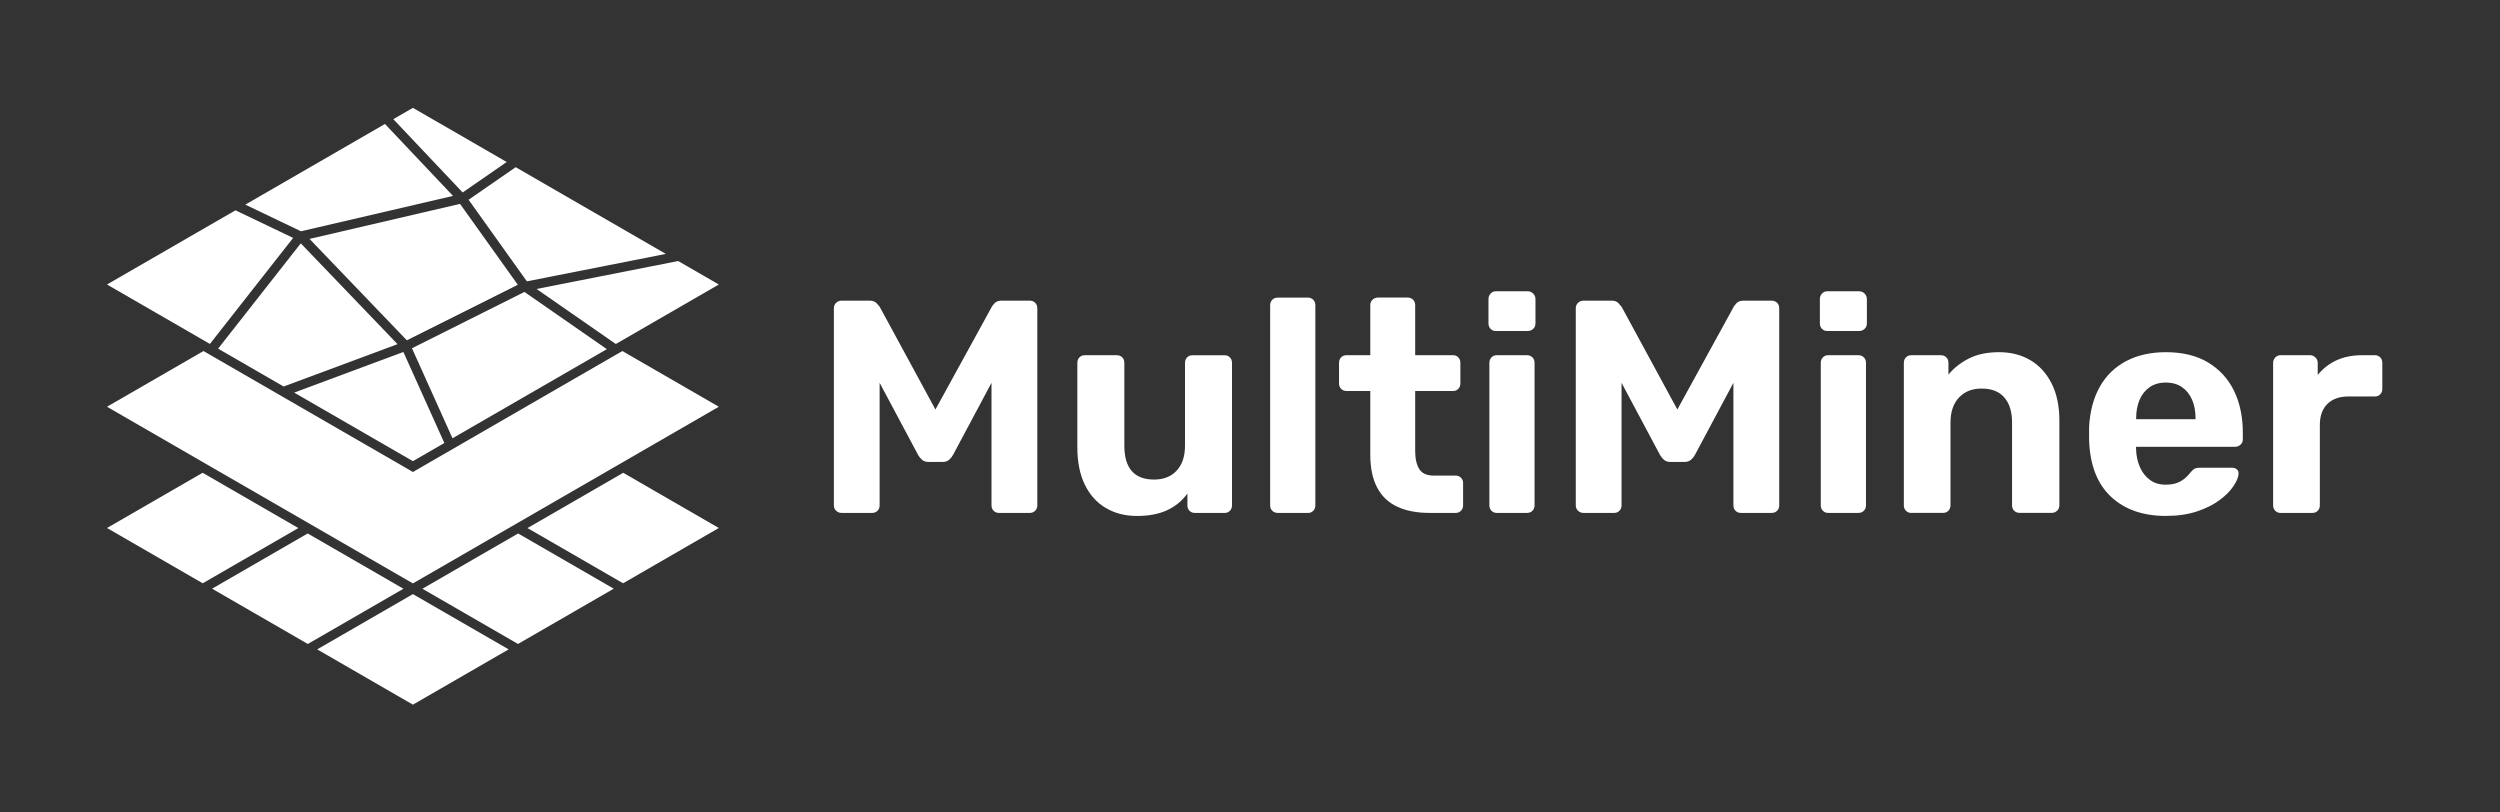 <?xml version="1.0" encoding="UTF-8"?><svg id="Layer_1" xmlns="http://www.w3.org/2000/svg" viewBox="0 0 800 260"><rect x="0" y="0" width="800" height="260" fill="#333333" stroke="none"/><defs><style>.cls-1{fill:#fff;}</style></defs><g><g><polygon class="cls-1" points="165.8 170.71 135.17 188.4 165.76 206.07 196.39 188.38 165.8 170.71"/><polygon class="cls-1" points="95.47 168.98 64.84 151.29 34.24 168.96 64.87 186.65 95.47 168.98"/><polygon class="cls-1" points="168.8 168.98 199.39 186.65 230.02 168.96 199.43 151.29 168.8 168.98"/><polygon class="cls-1" points="98.46 170.71 67.87 188.38 98.5 206.07 129.1 188.4 98.46 170.71"/><polygon class="cls-1" points="162.76 207.8 132.17 190.14 132.13 190.16 132.09 190.14 101.5 207.8 132.13 225.49 162.76 207.8"/></g><polygon class="cls-1" points="132.13 151.04 131.38 150.6 65.11 112.33 34.24 130.16 132.13 186.69 230.02 130.16 199.15 112.33 132.13 151.04"/><g><polygon class="cls-1" points="165.7 91.13 147.21 65.24 99.05 76.45 130.19 108.9 165.7 91.13"/><polygon class="cls-1" points="168.6 90.03 213.06 81.25 165.02 53.5 149.95 63.92 168.6 90.03"/><polygon class="cls-1" points="194.19 111.73 167.82 93.42 131.83 111.44 144.8 140.25 194.19 111.73"/><polygon class="cls-1" points="96.31 74.01 144.96 62.69 123.19 39.67 78.5 65.48 96.31 74.01"/><polygon class="cls-1" points="217.01 83.53 171.7 92.47 197.06 110.08 230.02 91.04 217.01 83.53"/><polygon class="cls-1" points="125.86 38.13 148.05 61.59 162.14 51.84 132.13 34.51 125.86 38.13"/><polygon class="cls-1" points="96.25 77.87 69.79 111.57 90.76 123.68 127.21 110.13 96.25 77.87"/><polygon class="cls-1" points="142.19 141.76 129.08 112.63 94.13 125.63 132.13 147.57 142.19 141.76"/><polygon class="cls-1" points="93.8 76.13 75.35 67.3 34.24 91.04 67.17 110.06 93.8 76.13"/></g></g><g><path class="cls-1" d="M269.27,164.13c-.65,0-1.21-.23-1.7-.68-.48-.45-.73-1.03-.73-1.75v-63.06c0-.71,.24-1.29,.73-1.75,.49-.45,1.05-.68,1.7-.68h9.02c.97,0,1.7,.26,2.18,.78,.49,.52,.83,.91,1.02,1.16l17.85,32.89,18.05-32.89c.13-.26,.44-.65,.92-1.16,.49-.52,1.21-.78,2.18-.78h9.02c.71,0,1.29,.23,1.75,.68,.45,.45,.68,1.04,.68,1.75v63.06c0,.71-.23,1.29-.68,1.75-.45,.45-1.04,.68-1.75,.68h-9.9c-.65,0-1.2-.23-1.65-.68-.45-.45-.68-1.03-.68-1.75v-39.2l-12.32,23.09c-.32,.58-.74,1.1-1.26,1.55-.52,.45-1.2,.68-2.04,.68h-4.56c-.84,0-1.52-.23-2.04-.68-.52-.45-.94-.97-1.26-1.55l-12.32-23.09v39.2c0,.71-.23,1.29-.68,1.75-.45,.45-1,.68-1.65,.68h-9.9Z"/><path class="cls-1" d="M363.77,165.1c-3.75,0-7.07-.86-9.95-2.57s-5.11-4.2-6.69-7.47c-1.59-3.27-2.38-7.23-2.38-11.89v-27.07c0-.71,.23-1.29,.68-1.75,.45-.45,1-.68,1.65-.68h10.28c.71,0,1.29,.23,1.75,.68,.45,.45,.68,1.04,.68,1.75v26.49c0,7.25,3.17,10.87,9.51,10.87,3.04,0,5.45-.95,7.23-2.86,1.78-1.91,2.67-4.58,2.67-8v-26.49c0-.71,.23-1.29,.68-1.75s1.03-.68,1.75-.68h10.28c.65,0,1.2,.23,1.65,.68,.45,.45,.68,1.04,.68,1.75v45.6c0,.71-.23,1.29-.68,1.75s-1,.68-1.65,.68h-9.51c-.71,0-1.29-.23-1.75-.68-.45-.45-.68-1.03-.68-1.75v-3.78c-1.68,2.33-3.85,4.11-6.5,5.34-2.65,1.23-5.89,1.84-9.7,1.84Z"/><path class="cls-1" d="M408.88,164.13c-.71,0-1.29-.23-1.75-.68-.45-.45-.68-1.03-.68-1.75V97.67c0-.71,.23-1.29,.68-1.75s1.03-.68,1.75-.68h9.7c.65,0,1.2,.23,1.65,.68,.45,.45,.68,1.04,.68,1.75v64.04c0,.71-.23,1.29-.68,1.75s-1,.68-1.65,.68h-9.7Z"/><path class="cls-1" d="M457.4,164.13c-4.01,0-7.44-.66-10.28-1.99-2.85-1.32-5-3.38-6.45-6.16-1.46-2.78-2.18-6.27-2.18-10.48v-20.38h-7.57c-.71,0-1.29-.23-1.75-.68-.45-.45-.68-1.03-.68-1.75v-6.6c0-.71,.23-1.29,.68-1.75s1.03-.68,1.75-.68h7.57v-16.01c0-.71,.24-1.29,.73-1.75,.49-.45,1.05-.68,1.7-.68h9.51c.71,0,1.29,.23,1.75,.68,.45,.45,.68,1.04,.68,1.75v16.01h12.13c.65,0,1.2,.23,1.65,.68,.45,.45,.68,1.04,.68,1.75v6.6c0,.71-.23,1.29-.68,1.75s-1,.68-1.65,.68h-12.13v19.21c0,2.46,.44,4.38,1.31,5.77,.87,1.39,2.41,2.09,4.61,2.09h7.08c.65,0,1.2,.23,1.65,.68,.45,.45,.68,1,.68,1.65v7.18c0,.71-.23,1.29-.68,1.75-.45,.45-1,.68-1.65,.68h-8.44Z"/><path class="cls-1" d="M478.64,105.92c-.65,0-1.2-.23-1.65-.68-.45-.45-.68-1.03-.68-1.75v-7.76c0-.71,.23-1.31,.68-1.79,.45-.48,1-.73,1.65-.73h10.19c.71,0,1.31,.24,1.79,.73,.48,.49,.73,1.08,.73,1.79v7.76c0,.71-.24,1.29-.73,1.75-.49,.45-1.08,.68-1.79,.68h-10.19Zm.29,58.21c-.65,0-1.2-.23-1.65-.68-.45-.45-.68-1.03-.68-1.75v-45.6c0-.71,.23-1.29,.68-1.75,.45-.45,1-.68,1.65-.68h9.7c.71,0,1.29,.23,1.75,.68,.45,.45,.68,1.04,.68,1.75v45.6c0,.71-.23,1.29-.68,1.75s-1.04,.68-1.75,.68h-9.7Z"/><path class="cls-1" d="M506.68,164.13c-.65,0-1.21-.23-1.7-.68-.48-.45-.73-1.03-.73-1.75v-63.06c0-.71,.24-1.29,.73-1.75,.49-.45,1.05-.68,1.7-.68h9.02c.97,0,1.7,.26,2.18,.78,.49,.52,.83,.91,1.02,1.16l17.85,32.89,18.05-32.89c.13-.26,.44-.65,.92-1.16,.49-.52,1.21-.78,2.18-.78h9.02c.71,0,1.29,.23,1.75,.68,.45,.45,.68,1.04,.68,1.75v63.06c0,.71-.23,1.29-.68,1.75-.45,.45-1.04,.68-1.75,.68h-9.9c-.65,0-1.2-.23-1.65-.68-.45-.45-.68-1.03-.68-1.75v-39.2l-12.32,23.09c-.32,.58-.74,1.1-1.26,1.55-.52,.45-1.2,.68-2.04,.68h-4.56c-.84,0-1.52-.23-2.04-.68-.52-.45-.94-.97-1.26-1.55l-12.32-23.09v39.2c0,.71-.23,1.29-.68,1.75-.45,.45-1,.68-1.65,.68h-9.9Z"/><path class="cls-1" d="M584.69,105.92c-.65,0-1.2-.23-1.65-.68-.45-.45-.68-1.03-.68-1.75v-7.76c0-.71,.23-1.31,.68-1.79,.45-.48,1-.73,1.65-.73h10.19c.71,0,1.31,.24,1.79,.73,.49,.49,.73,1.08,.73,1.79v7.76c0,.71-.24,1.29-.73,1.75-.49,.45-1.08,.68-1.79,.68h-10.19Zm.29,58.21c-.65,0-1.2-.23-1.65-.68-.45-.45-.68-1.03-.68-1.75v-45.6c0-.71,.23-1.29,.68-1.75s1-.68,1.65-.68h9.7c.71,0,1.29,.23,1.75,.68,.45,.45,.68,1.04,.68,1.75v45.6c0,.71-.23,1.29-.68,1.75-.45,.45-1.04,.68-1.75,.68h-9.7Z"/><path class="cls-1" d="M611.56,164.13c-.65,0-1.2-.23-1.65-.68-.45-.45-.68-1.03-.68-1.75v-45.6c0-.71,.23-1.29,.68-1.75s1-.68,1.65-.68h9.51c.71,0,1.29,.23,1.75,.68,.45,.45,.68,1.04,.68,1.75v3.78c1.68-2.07,3.85-3.78,6.5-5.14,2.65-1.36,5.88-2.04,9.7-2.04s7.16,.86,10.04,2.57c2.88,1.71,5.14,4.21,6.79,7.47,1.65,3.27,2.47,7.23,2.47,11.88v27.07c0,.71-.24,1.29-.73,1.75-.49,.45-1.05,.68-1.7,.68h-10.28c-.71,0-1.29-.23-1.75-.68-.45-.45-.68-1.03-.68-1.75v-26.49c0-3.43-.82-6.1-2.47-8-1.65-1.91-4.06-2.86-7.23-2.86s-5.47,.96-7.28,2.86c-1.81,1.91-2.72,4.58-2.72,8v26.49c0,.71-.23,1.29-.68,1.75-.45,.45-1,.68-1.65,.68h-10.29Z"/><path class="cls-1" d="M693.16,165.1c-7.44,0-13.34-2.07-17.71-6.21-4.37-4.14-6.68-10.15-6.94-18.05v-4.17c.26-4.98,1.39-9.27,3.4-12.86s4.82-6.34,8.44-8.25c3.62-1.91,7.86-2.86,12.71-2.86,5.43,0,9.98,1.12,13.63,3.35,3.65,2.23,6.4,5.27,8.25,9.12,1.84,3.85,2.76,8.26,2.76,13.24v2.23c0,.65-.24,1.2-.73,1.65-.49,.45-1.05,.68-1.7,.68h-31.73v.78c.06,2.07,.47,3.96,1.21,5.68,.74,1.71,1.81,3.09,3.2,4.12,1.39,1.04,3.06,1.55,5,1.55,1.62,0,2.94-.23,3.98-.68,1.03-.45,1.89-1,2.57-1.65,.68-.65,1.18-1.2,1.5-1.65,.58-.65,1.05-1.05,1.41-1.21,.35-.16,.92-.24,1.7-.24h10.09c.65,0,1.18,.18,1.6,.53,.42,.36,.6,.86,.53,1.5-.06,1.04-.6,2.31-1.6,3.83-1,1.52-2.47,3.01-4.41,4.46-1.94,1.46-4.35,2.67-7.23,3.64-2.88,.97-6.19,1.46-9.95,1.46Zm-9.6-30.95h19.02v-.19c0-2.33-.37-4.35-1.12-6.06-.74-1.71-1.83-3.06-3.25-4.03-1.42-.97-3.14-1.46-5.14-1.46s-3.72,.49-5.14,1.46c-1.42,.97-2.51,2.31-3.25,4.03-.74,1.71-1.12,3.74-1.12,6.06v.19Z"/><path class="cls-1" d="M729.73,164.13c-.65,0-1.2-.23-1.65-.68-.45-.45-.68-1.03-.68-1.75v-45.6c0-.65,.23-1.21,.68-1.7,.45-.49,1-.73,1.65-.73h9.51c.65,0,1.21,.24,1.7,.73,.49,.48,.73,1.05,.73,1.7v3.88c1.62-2,3.61-3.56,5.97-4.66,2.36-1.1,5.09-1.65,8.2-1.65h4.17c.65,0,1.2,.23,1.65,.68,.45,.45,.68,1.04,.68,1.75v8.34c0,.71-.23,1.29-.68,1.75s-1,.68-1.65,.68h-8.54c-2.85,0-5.08,.79-6.7,2.38-1.62,1.59-2.42,3.83-2.42,6.74v25.71c0,.71-.23,1.29-.68,1.75s-1.04,.68-1.75,.68h-10.19Z"/></g></svg>